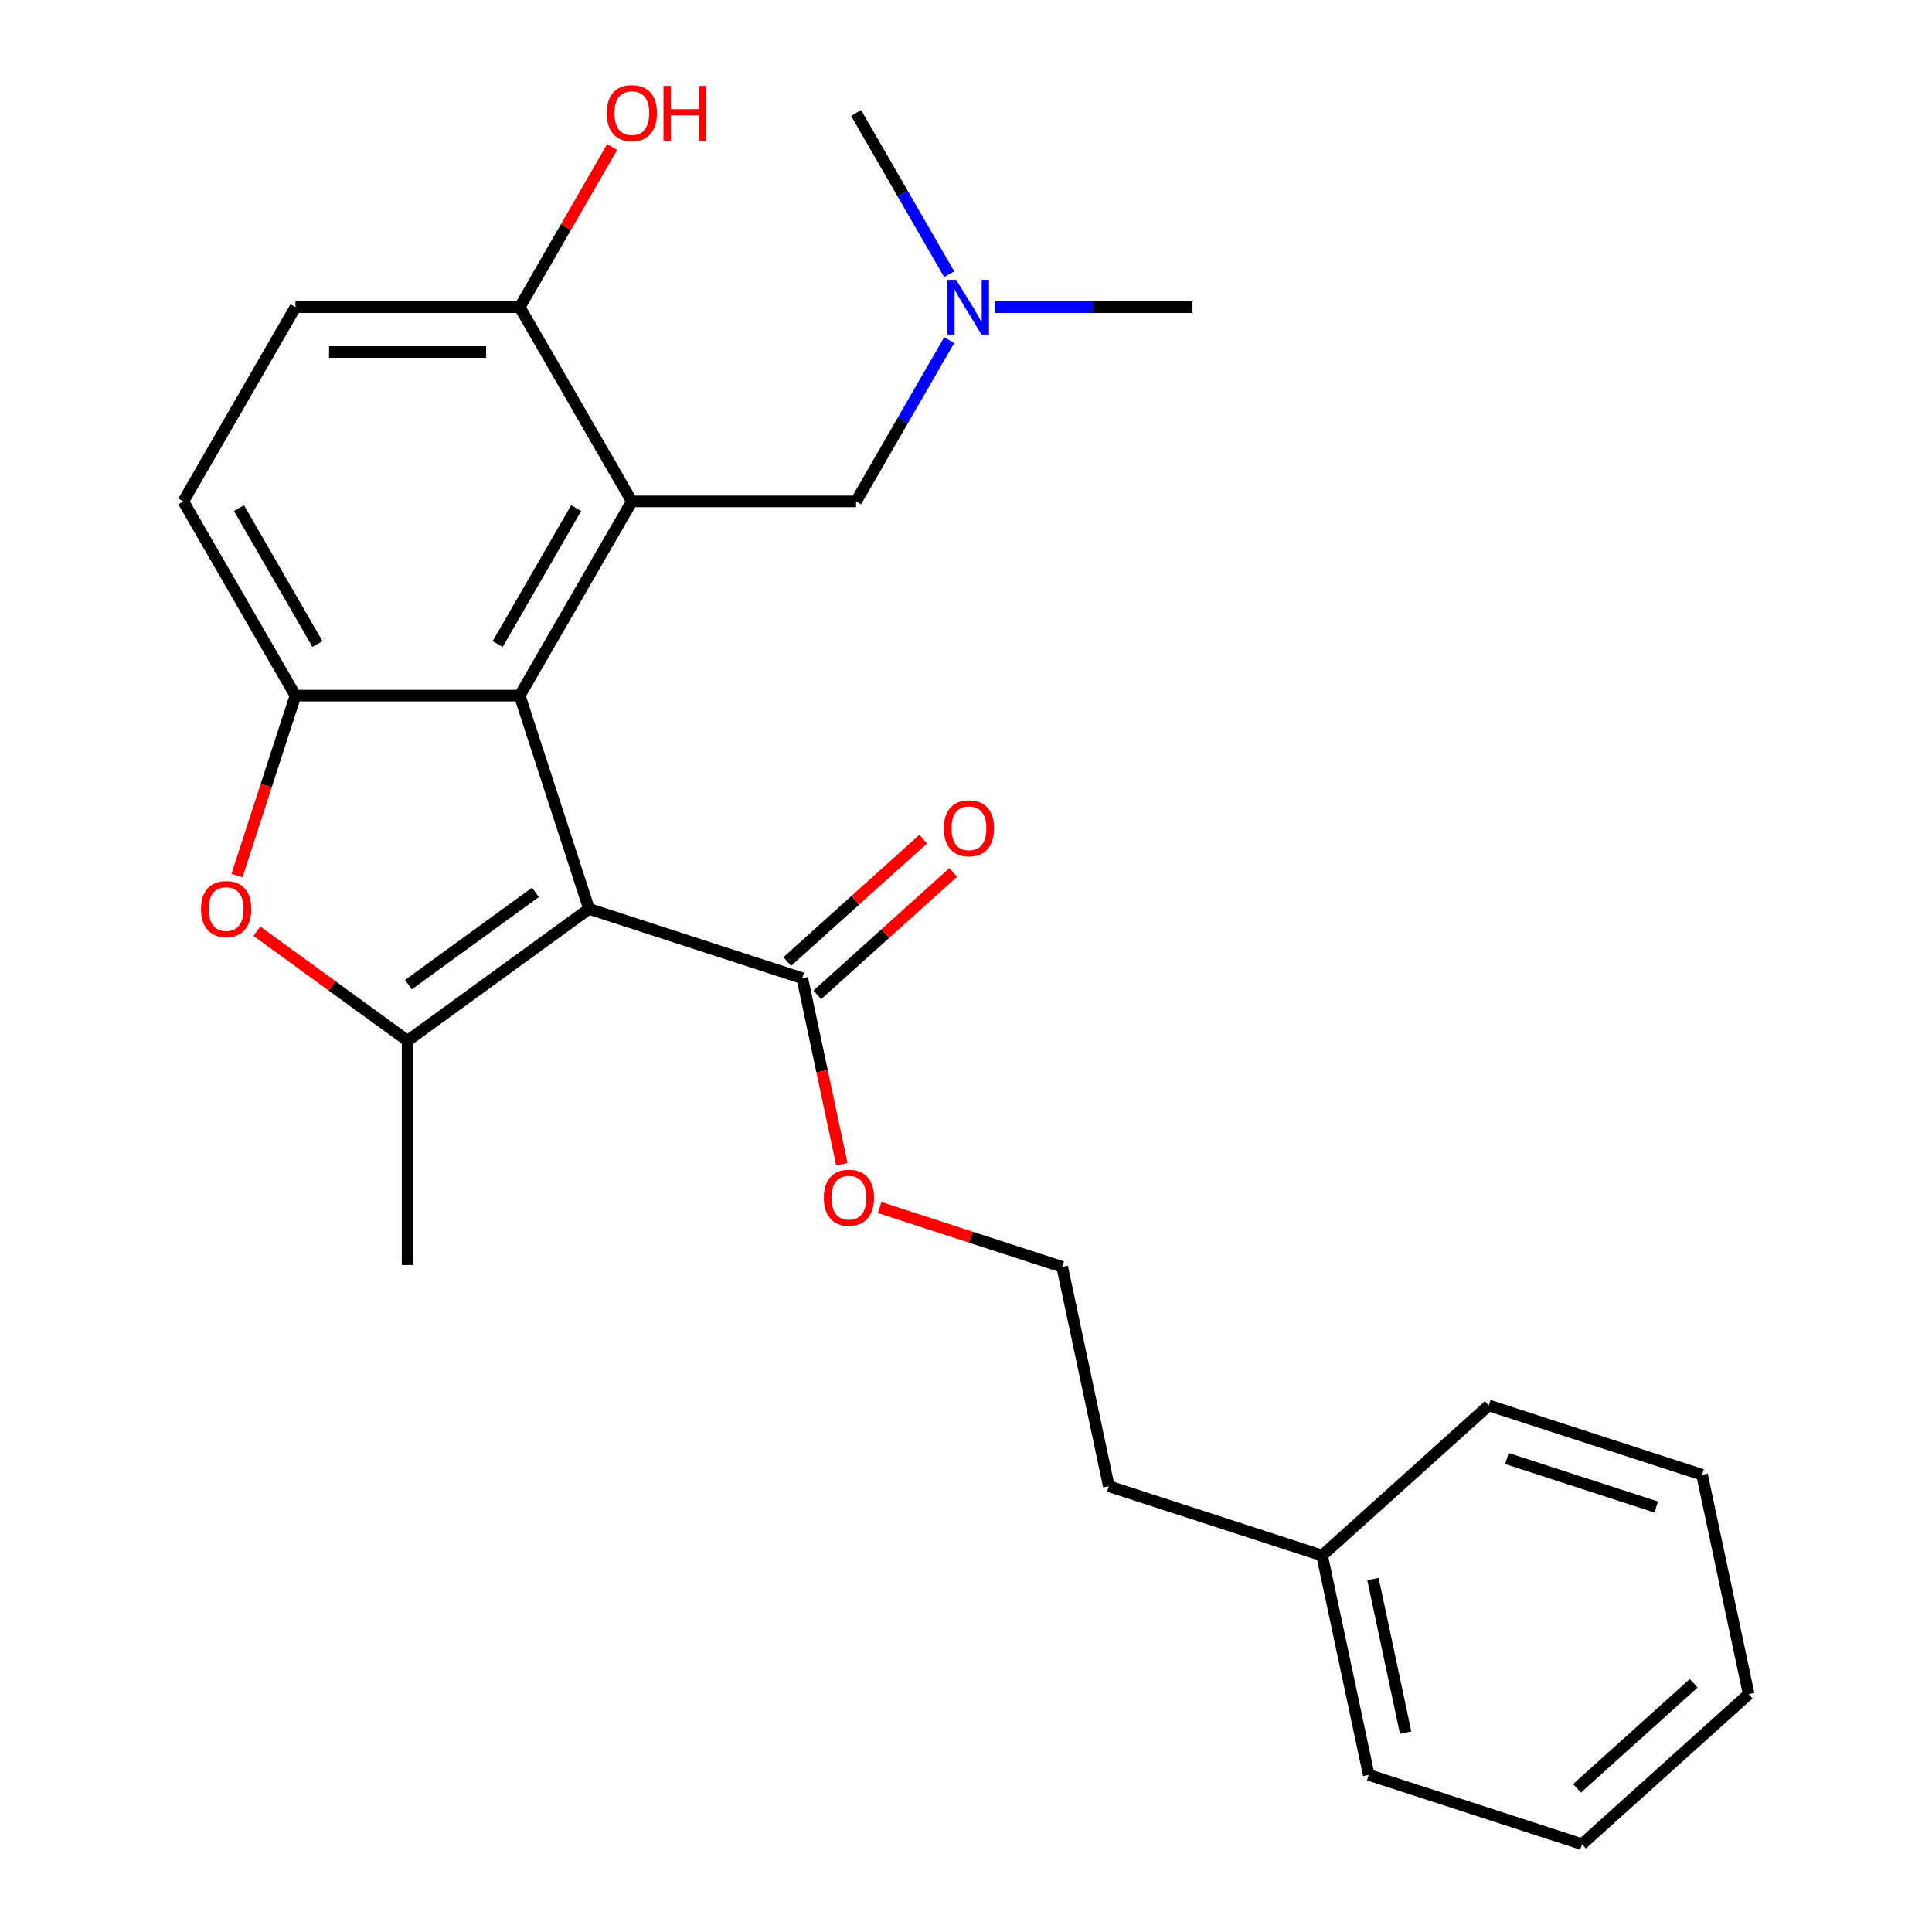 <?xml version='1.0' encoding='iso-8859-1'?>
<svg version='1.1' baseProfile='full'
              xmlns='http://www.w3.org/2000/svg'
                      xmlns:rdkit='http://www.rdkit.org/xml'
                      xmlns:xlink='http://www.w3.org/1999/xlink'
                  xml:space='preserve'
width='1000px' height='1000px' viewBox='0 0 1000 1000'>
<!-- END OF HEADER -->
<rect style='opacity:1.0;fill:#FFFFFF;stroke:none' width='1000' height='1000' x='0' y='0'> </rect>
<path class='bond-0' d='M 304.869,470.444 L 268.999,360.048' style='fill:none;fill-rule:evenodd;stroke:#000000;stroke-width:6px;stroke-linecap:butt;stroke-linejoin:miter;stroke-opacity:1' />
<path class='bond-1' d='M 304.869,470.444 L 210.96,538.672' style='fill:none;fill-rule:evenodd;stroke:#000000;stroke-width:6px;stroke-linecap:butt;stroke-linejoin:miter;stroke-opacity:1' />
<path class='bond-1' d='M 277.137,461.896 L 211.401,509.656' style='fill:none;fill-rule:evenodd;stroke:#000000;stroke-width:6px;stroke-linecap:butt;stroke-linejoin:miter;stroke-opacity:1' />
<path class='bond-5' d='M 304.869,470.444 L 415.265,506.314' style='fill:none;fill-rule:evenodd;stroke:#000000;stroke-width:6px;stroke-linecap:butt;stroke-linejoin:miter;stroke-opacity:1' />
<path class='bond-2' d='M 268.999,360.048 L 327.038,259.522' style='fill:none;fill-rule:evenodd;stroke:#000000;stroke-width:6px;stroke-linecap:butt;stroke-linejoin:miter;stroke-opacity:1' />
<path class='bond-2' d='M 257.6,333.361 L 298.227,262.993' style='fill:none;fill-rule:evenodd;stroke:#000000;stroke-width:6px;stroke-linecap:butt;stroke-linejoin:miter;stroke-opacity:1' />
<path class='bond-3' d='M 268.999,360.048 L 152.922,360.048' style='fill:none;fill-rule:evenodd;stroke:#000000;stroke-width:6px;stroke-linecap:butt;stroke-linejoin:miter;stroke-opacity:1' />
<path class='bond-4' d='M 210.96,538.672 L 171.957,510.335' style='fill:none;fill-rule:evenodd;stroke:#000000;stroke-width:6px;stroke-linecap:butt;stroke-linejoin:miter;stroke-opacity:1' />
<path class='bond-4' d='M 171.957,510.335 L 132.954,481.997' style='fill:none;fill-rule:evenodd;stroke:#FF0000;stroke-width:6px;stroke-linecap:butt;stroke-linejoin:miter;stroke-opacity:1' />
<path class='bond-13' d='M 210.96,538.672 L 210.96,654.75' style='fill:none;fill-rule:evenodd;stroke:#000000;stroke-width:6px;stroke-linecap:butt;stroke-linejoin:miter;stroke-opacity:1' />
<path class='bond-6' d='M 327.038,259.522 L 268.999,158.996' style='fill:none;fill-rule:evenodd;stroke:#000000;stroke-width:6px;stroke-linecap:butt;stroke-linejoin:miter;stroke-opacity:1' />
<path class='bond-7' d='M 327.038,259.522 L 443.115,259.522' style='fill:none;fill-rule:evenodd;stroke:#000000;stroke-width:6px;stroke-linecap:butt;stroke-linejoin:miter;stroke-opacity:1' />
<path class='bond-8' d='M 152.922,360.048 L 94.883,259.522' style='fill:none;fill-rule:evenodd;stroke:#000000;stroke-width:6px;stroke-linecap:butt;stroke-linejoin:miter;stroke-opacity:1' />
<path class='bond-8' d='M 164.321,333.361 L 123.694,262.993' style='fill:none;fill-rule:evenodd;stroke:#000000;stroke-width:6px;stroke-linecap:butt;stroke-linejoin:miter;stroke-opacity:1' />
<path class='bond-25' d='M 152.922,360.048 L 137.785,406.635' style='fill:none;fill-rule:evenodd;stroke:#000000;stroke-width:6px;stroke-linecap:butt;stroke-linejoin:miter;stroke-opacity:1' />
<path class='bond-25' d='M 137.785,406.635 L 122.648,453.222' style='fill:none;fill-rule:evenodd;stroke:#FF0000;stroke-width:6px;stroke-linecap:butt;stroke-linejoin:miter;stroke-opacity:1' />
<path class='bond-9' d='M 423.032,514.94 L 458.212,483.264' style='fill:none;fill-rule:evenodd;stroke:#000000;stroke-width:6px;stroke-linecap:butt;stroke-linejoin:miter;stroke-opacity:1' />
<path class='bond-9' d='M 458.212,483.264 L 493.392,451.587' style='fill:none;fill-rule:evenodd;stroke:#FF0000;stroke-width:6px;stroke-linecap:butt;stroke-linejoin:miter;stroke-opacity:1' />
<path class='bond-9' d='M 407.498,497.687 L 442.678,466.011' style='fill:none;fill-rule:evenodd;stroke:#000000;stroke-width:6px;stroke-linecap:butt;stroke-linejoin:miter;stroke-opacity:1' />
<path class='bond-9' d='M 442.678,466.011 L 477.858,434.335' style='fill:none;fill-rule:evenodd;stroke:#FF0000;stroke-width:6px;stroke-linecap:butt;stroke-linejoin:miter;stroke-opacity:1' />
<path class='bond-12' d='M 415.265,506.314 L 425.502,554.473' style='fill:none;fill-rule:evenodd;stroke:#000000;stroke-width:6px;stroke-linecap:butt;stroke-linejoin:miter;stroke-opacity:1' />
<path class='bond-12' d='M 425.502,554.473 L 435.738,602.632' style='fill:none;fill-rule:evenodd;stroke:#FF0000;stroke-width:6px;stroke-linecap:butt;stroke-linejoin:miter;stroke-opacity:1' />
<path class='bond-14' d='M 268.999,158.996 L 292.92,117.564' style='fill:none;fill-rule:evenodd;stroke:#000000;stroke-width:6px;stroke-linecap:butt;stroke-linejoin:miter;stroke-opacity:1' />
<path class='bond-14' d='M 292.92,117.564 L 316.841,76.132' style='fill:none;fill-rule:evenodd;stroke:#FF0000;stroke-width:6px;stroke-linecap:butt;stroke-linejoin:miter;stroke-opacity:1' />
<path class='bond-26' d='M 268.999,158.996 L 152.922,158.996' style='fill:none;fill-rule:evenodd;stroke:#000000;stroke-width:6px;stroke-linecap:butt;stroke-linejoin:miter;stroke-opacity:1' />
<path class='bond-26' d='M 251.587,182.211 L 170.333,182.211' style='fill:none;fill-rule:evenodd;stroke:#000000;stroke-width:6px;stroke-linecap:butt;stroke-linejoin:miter;stroke-opacity:1' />
<path class='bond-11' d='M 443.115,259.522 L 467.209,217.79' style='fill:none;fill-rule:evenodd;stroke:#000000;stroke-width:6px;stroke-linecap:butt;stroke-linejoin:miter;stroke-opacity:1' />
<path class='bond-11' d='M 467.209,217.79 L 491.303,176.058' style='fill:none;fill-rule:evenodd;stroke:#0000FF;stroke-width:6px;stroke-linecap:butt;stroke-linejoin:miter;stroke-opacity:1' />
<path class='bond-10' d='M 94.883,259.522 L 152.922,158.996' style='fill:none;fill-rule:evenodd;stroke:#000000;stroke-width:6px;stroke-linecap:butt;stroke-linejoin:miter;stroke-opacity:1' />
<path class='bond-18' d='M 514.796,158.996 L 566.013,158.996' style='fill:none;fill-rule:evenodd;stroke:#0000FF;stroke-width:6px;stroke-linecap:butt;stroke-linejoin:miter;stroke-opacity:1' />
<path class='bond-18' d='M 566.013,158.996 L 617.231,158.996' style='fill:none;fill-rule:evenodd;stroke:#000000;stroke-width:6px;stroke-linecap:butt;stroke-linejoin:miter;stroke-opacity:1' />
<path class='bond-19' d='M 491.303,141.934 L 467.209,100.202' style='fill:none;fill-rule:evenodd;stroke:#0000FF;stroke-width:6px;stroke-linecap:butt;stroke-linejoin:miter;stroke-opacity:1' />
<path class='bond-19' d='M 467.209,100.202 L 443.115,58.47' style='fill:none;fill-rule:evenodd;stroke:#000000;stroke-width:6px;stroke-linecap:butt;stroke-linejoin:miter;stroke-opacity:1' />
<path class='bond-15' d='M 455.301,625.021 L 502.548,640.373' style='fill:none;fill-rule:evenodd;stroke:#FF0000;stroke-width:6px;stroke-linecap:butt;stroke-linejoin:miter;stroke-opacity:1' />
<path class='bond-15' d='M 502.548,640.373 L 549.795,655.724' style='fill:none;fill-rule:evenodd;stroke:#000000;stroke-width:6px;stroke-linecap:butt;stroke-linejoin:miter;stroke-opacity:1' />
<path class='bond-17' d='M 549.795,655.724 L 573.929,769.265' style='fill:none;fill-rule:evenodd;stroke:#000000;stroke-width:6px;stroke-linecap:butt;stroke-linejoin:miter;stroke-opacity:1' />
<path class='bond-16' d='M 684.325,805.135 L 573.929,769.265' style='fill:none;fill-rule:evenodd;stroke:#000000;stroke-width:6px;stroke-linecap:butt;stroke-linejoin:miter;stroke-opacity:1' />
<path class='bond-20' d='M 684.325,805.135 L 708.459,918.676' style='fill:none;fill-rule:evenodd;stroke:#000000;stroke-width:6px;stroke-linecap:butt;stroke-linejoin:miter;stroke-opacity:1' />
<path class='bond-20' d='M 710.653,817.339 L 727.547,896.818' style='fill:none;fill-rule:evenodd;stroke:#000000;stroke-width:6px;stroke-linecap:butt;stroke-linejoin:miter;stroke-opacity:1' />
<path class='bond-21' d='M 684.325,805.135 L 770.587,727.464' style='fill:none;fill-rule:evenodd;stroke:#000000;stroke-width:6px;stroke-linecap:butt;stroke-linejoin:miter;stroke-opacity:1' />
<path class='bond-23' d='M 708.459,918.676 L 818.855,954.545' style='fill:none;fill-rule:evenodd;stroke:#000000;stroke-width:6px;stroke-linecap:butt;stroke-linejoin:miter;stroke-opacity:1' />
<path class='bond-22' d='M 770.587,727.464 L 880.983,763.334' style='fill:none;fill-rule:evenodd;stroke:#000000;stroke-width:6px;stroke-linecap:butt;stroke-linejoin:miter;stroke-opacity:1' />
<path class='bond-22' d='M 779.972,754.924 L 857.25,780.033' style='fill:none;fill-rule:evenodd;stroke:#000000;stroke-width:6px;stroke-linecap:butt;stroke-linejoin:miter;stroke-opacity:1' />
<path class='bond-24' d='M 880.983,763.334 L 905.117,876.875' style='fill:none;fill-rule:evenodd;stroke:#000000;stroke-width:6px;stroke-linecap:butt;stroke-linejoin:miter;stroke-opacity:1' />
<path class='bond-27' d='M 818.855,954.545 L 905.117,876.875' style='fill:none;fill-rule:evenodd;stroke:#000000;stroke-width:6px;stroke-linecap:butt;stroke-linejoin:miter;stroke-opacity:1' />
<path class='bond-27' d='M 816.26,925.642 L 876.643,871.273' style='fill:none;fill-rule:evenodd;stroke:#000000;stroke-width:6px;stroke-linecap:butt;stroke-linejoin:miter;stroke-opacity:1' />
<path  class='atom-5' d='M 104.052 470.524
Q 104.052 463.724, 107.412 459.924
Q 110.772 456.124, 117.052 456.124
Q 123.332 456.124, 126.692 459.924
Q 130.052 463.724, 130.052 470.524
Q 130.052 477.404, 126.652 481.324
Q 123.252 485.204, 117.052 485.204
Q 110.812 485.204, 107.412 481.324
Q 104.052 477.444, 104.052 470.524
M 117.052 482.004
Q 121.372 482.004, 123.692 479.124
Q 126.052 476.204, 126.052 470.524
Q 126.052 464.964, 123.692 462.164
Q 121.372 459.324, 117.052 459.324
Q 112.732 459.324, 110.372 462.124
Q 108.052 464.924, 108.052 470.524
Q 108.052 476.244, 110.372 479.124
Q 112.732 482.004, 117.052 482.004
' fill='#FF0000'/>
<path  class='atom-10' d='M 488.527 428.723
Q 488.527 421.923, 491.887 418.123
Q 495.247 414.323, 501.527 414.323
Q 507.807 414.323, 511.167 418.123
Q 514.527 421.923, 514.527 428.723
Q 514.527 435.603, 511.127 439.523
Q 507.727 443.403, 501.527 443.403
Q 495.287 443.403, 491.887 439.523
Q 488.527 435.643, 488.527 428.723
M 501.527 440.203
Q 505.847 440.203, 508.167 437.323
Q 510.527 434.403, 510.527 428.723
Q 510.527 423.163, 508.167 420.363
Q 505.847 417.523, 501.527 417.523
Q 497.207 417.523, 494.847 420.323
Q 492.527 423.123, 492.527 428.723
Q 492.527 434.443, 494.847 437.323
Q 497.207 440.203, 501.527 440.203
' fill='#FF0000'/>
<path  class='atom-12' d='M 494.894 144.836
L 504.174 159.836
Q 505.094 161.316, 506.574 163.996
Q 508.054 166.676, 508.134 166.836
L 508.134 144.836
L 511.894 144.836
L 511.894 173.156
L 508.014 173.156
L 498.054 156.756
Q 496.894 154.836, 495.654 152.636
Q 494.454 150.436, 494.094 149.756
L 494.094 173.156
L 490.414 173.156
L 490.414 144.836
L 494.894 144.836
' fill='#0000FF'/>
<path  class='atom-13' d='M 426.399 619.934
Q 426.399 613.134, 429.759 609.334
Q 433.119 605.534, 439.399 605.534
Q 445.679 605.534, 449.039 609.334
Q 452.399 613.134, 452.399 619.934
Q 452.399 626.814, 448.999 630.734
Q 445.599 634.614, 439.399 634.614
Q 433.159 634.614, 429.759 630.734
Q 426.399 626.854, 426.399 619.934
M 439.399 631.414
Q 443.719 631.414, 446.039 628.534
Q 448.399 625.614, 448.399 619.934
Q 448.399 614.374, 446.039 611.574
Q 443.719 608.734, 439.399 608.734
Q 435.079 608.734, 432.719 611.534
Q 430.399 614.334, 430.399 619.934
Q 430.399 625.654, 432.719 628.534
Q 435.079 631.414, 439.399 631.414
' fill='#FF0000'/>
<path  class='atom-15' d='M 314.038 58.55
Q 314.038 51.75, 317.398 47.95
Q 320.758 44.15, 327.038 44.15
Q 333.318 44.15, 336.678 47.95
Q 340.038 51.75, 340.038 58.55
Q 340.038 65.43, 336.638 69.35
Q 333.238 73.23, 327.038 73.23
Q 320.798 73.23, 317.398 69.35
Q 314.038 65.47, 314.038 58.55
M 327.038 70.03
Q 331.358 70.03, 333.678 67.15
Q 336.038 64.23, 336.038 58.55
Q 336.038 52.99, 333.678 50.19
Q 331.358 47.35, 327.038 47.35
Q 322.718 47.35, 320.358 50.15
Q 318.038 52.95, 318.038 58.55
Q 318.038 64.27, 320.358 67.15
Q 322.718 70.03, 327.038 70.03
' fill='#FF0000'/>
<path  class='atom-15' d='M 343.438 44.47
L 347.278 44.47
L 347.278 56.51
L 361.758 56.51
L 361.758 44.47
L 365.598 44.47
L 365.598 72.79
L 361.758 72.79
L 361.758 59.71
L 347.278 59.71
L 347.278 72.79
L 343.438 72.79
L 343.438 44.47
' fill='#FF0000'/>
</svg>
